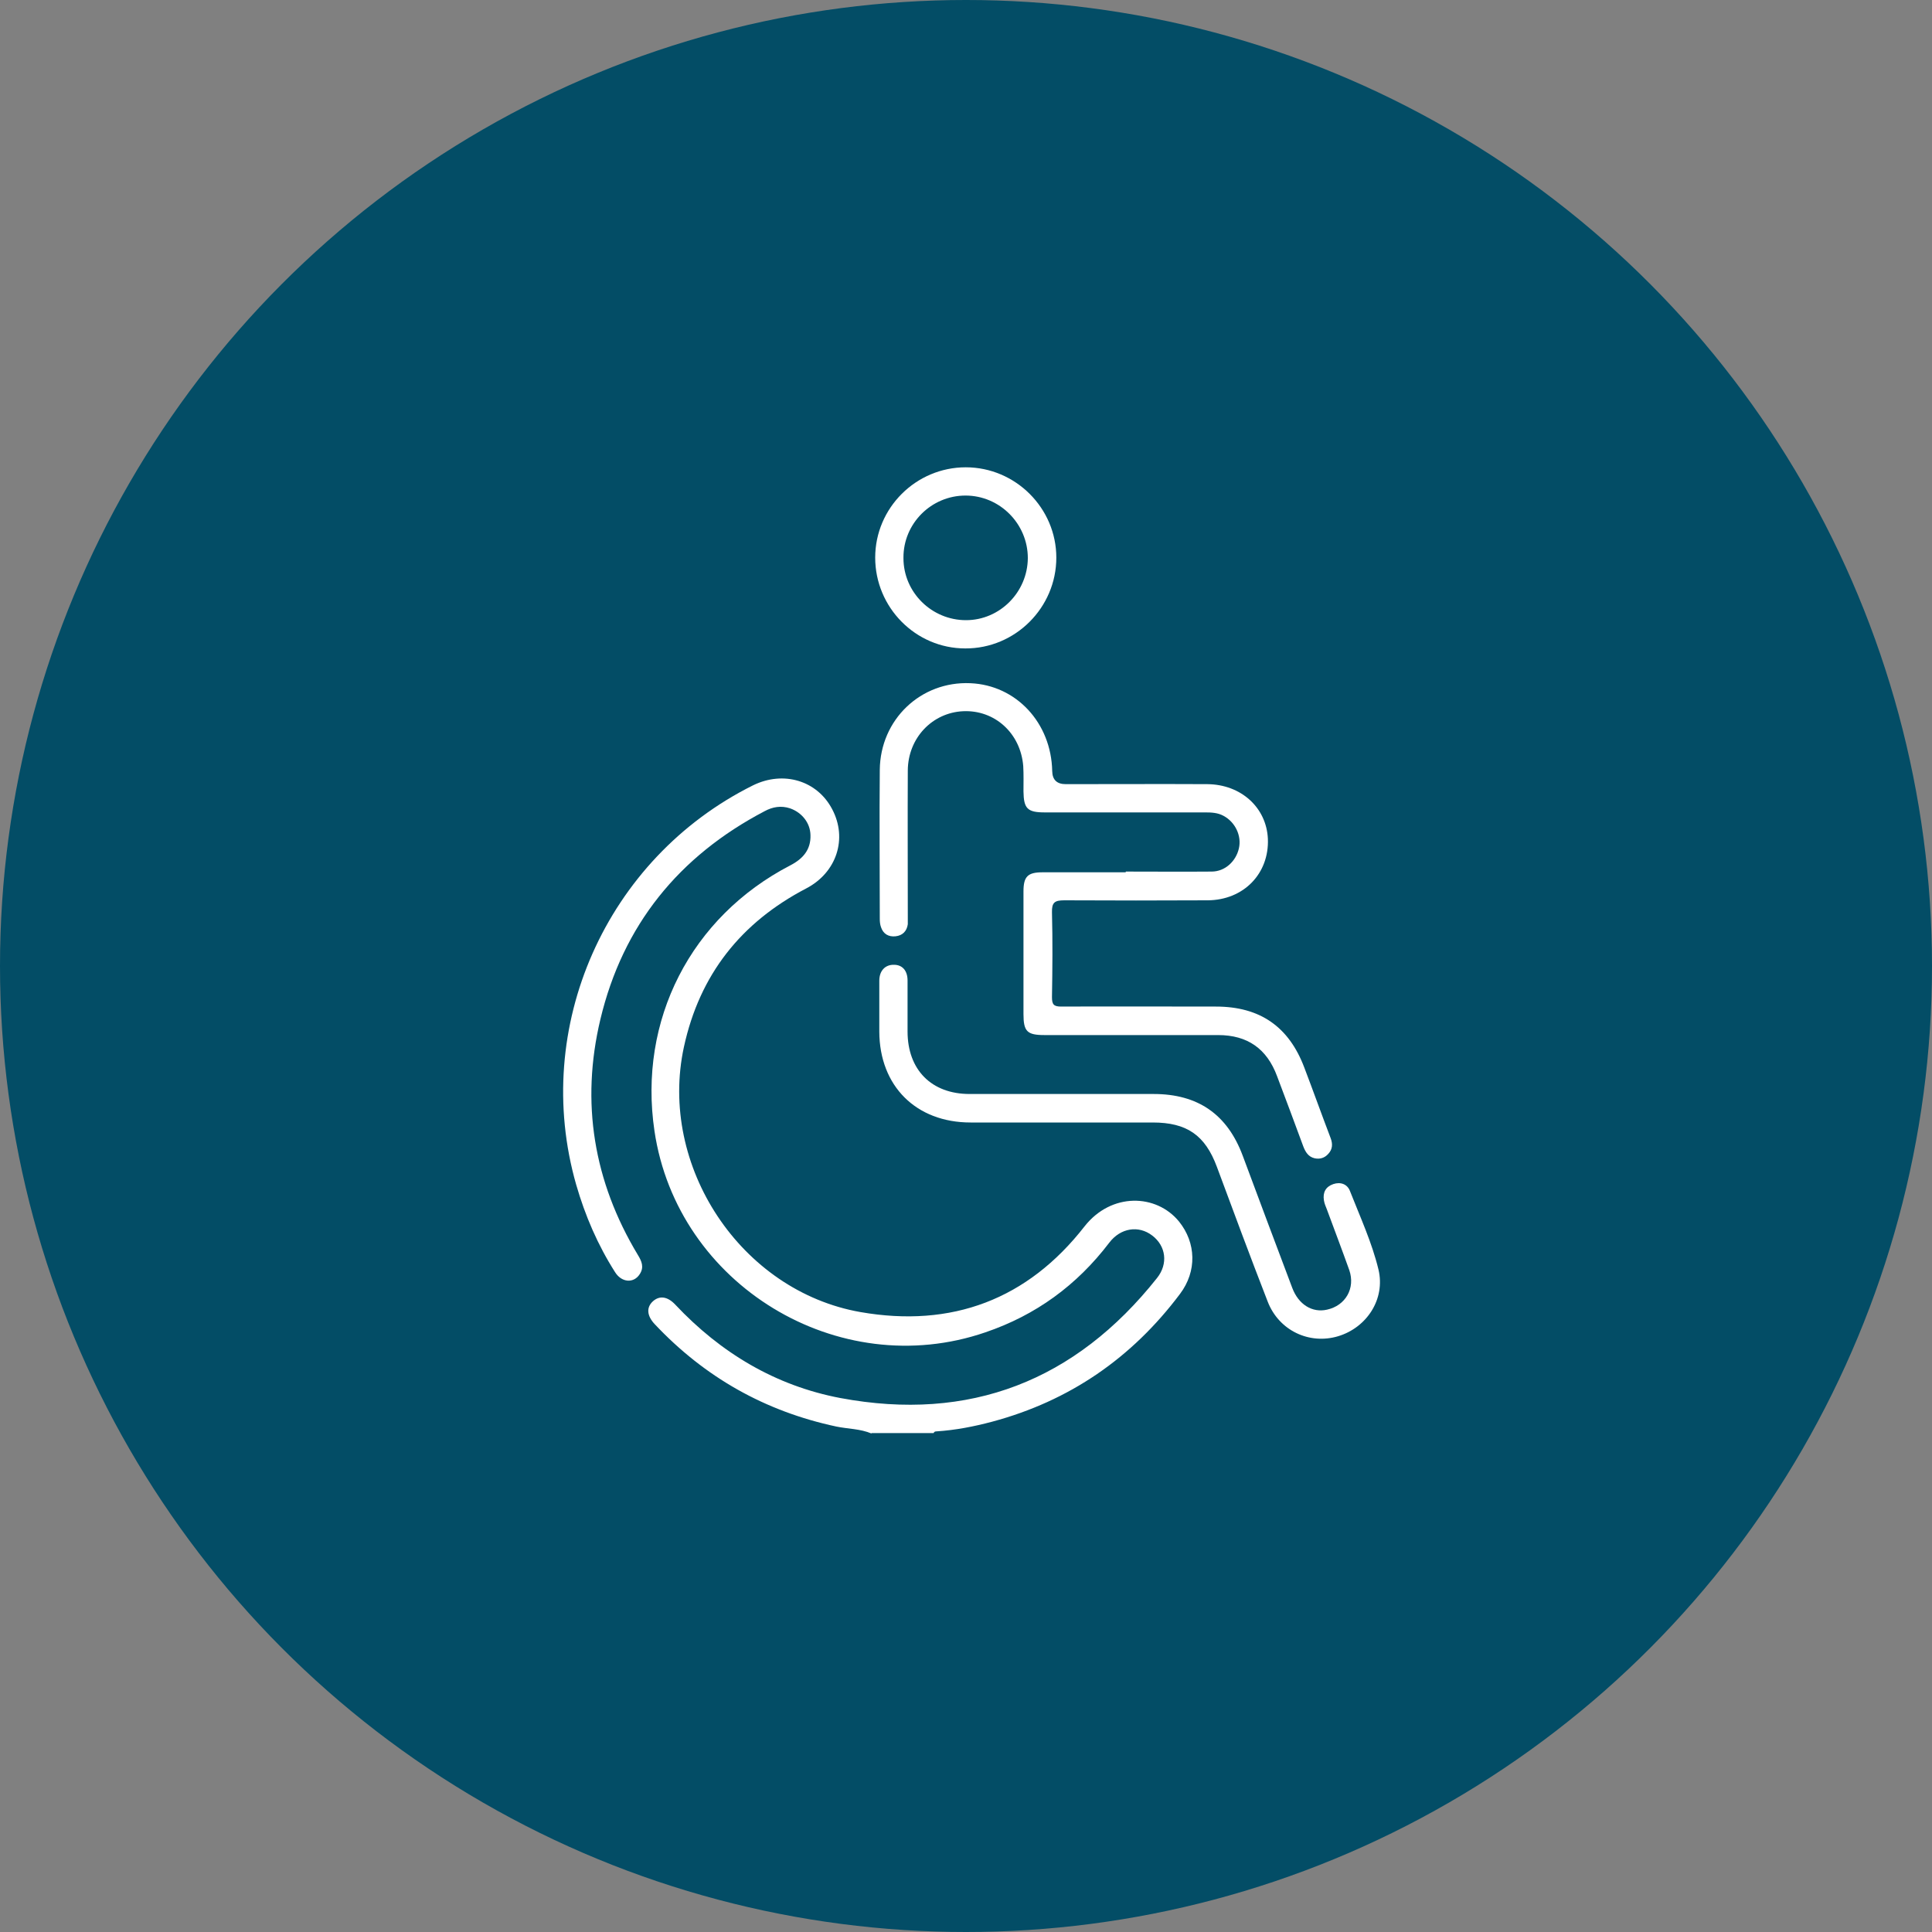 <?xml version="1.0" encoding="UTF-8"?>
<svg id="Layer_1" data-name="Layer 1" xmlns="http://www.w3.org/2000/svg" viewBox="0 0 80 80">
  <rect x="0" y="0" width="80" height="80" fill="#808080" stroke="none"/>
  <defs>
    <style>
      .cls-1 {
        fill: #034d66;
      }

      .cls-2 {
        fill: #fff;
      }
    </style>
  </defs>
  <g id="icon">
    <circle id="Ellipse_17" data-name="Ellipse 17" class="cls-1" cx="40" cy="40" r="40"/>
  </g>
  <g>
    <path class="cls-2" d="M36.09,59.36c-.47-.2-.98-.19-1.46-.29-2.95-.63-5.45-2.04-7.52-4.24-.33-.35-.35-.7-.07-.95,.27-.24,.6-.2,.92,.14,1.88,2,4.15,3.36,6.84,3.87,5.35,1,9.73-.71,13.11-4.97,.47-.59,.37-1.33-.2-1.76-.56-.43-1.31-.32-1.78,.3-1.34,1.76-3.04,3-5.13,3.71-6.09,2.09-12.76-1.97-13.7-8.34-.68-4.58,1.5-8.86,5.63-11,.52-.27,.85-.65,.83-1.25-.01-.51-.36-.94-.85-1.11-.37-.12-.72-.06-1.05,.12-3.55,1.86-5.87,4.72-6.8,8.62-.82,3.44-.28,6.71,1.55,9.75,.16,.26,.27,.51,.08,.8-.25,.39-.75,.35-1.02-.08-.72-1.13-1.24-2.34-1.61-3.62-1.87-6.52,1.23-13.51,7.32-16.54,1.26-.62,2.66-.2,3.28,.99,.64,1.21,.19,2.62-1.08,3.28-2.7,1.41-4.41,3.57-5.06,6.56-1.07,4.93,2.35,10.11,7.31,10.98,3.78,.66,6.92-.52,9.28-3.55,1.11-1.41,2.97-1.35,3.91-.2,.71,.88,.75,2.06,.04,3-1.99,2.65-4.57,4.43-7.78,5.29-.75,.2-1.52,.35-2.3,.4-.05,0-.1,.01-.12,.07h-2.58Z"/>
    <path class="cls-2" d="M46.62,36.09c1.18,0,2.37,.01,3.55,0,.56,0,1.01-.43,1.13-.96,.12-.52-.15-1.09-.64-1.35-.24-.13-.5-.14-.76-.14-2.21,0-4.43,0-6.64,0-.72,0-.87-.16-.88-.87,0-.35,.01-.7-.01-1.05-.11-1.36-1.18-2.33-2.49-2.27-1.28,.06-2.28,1.11-2.29,2.45-.01,1.99,0,3.98,0,5.98,0,.13,0,.26,0,.39-.04,.29-.22,.47-.51,.5-.29,.03-.51-.1-.6-.38-.04-.11-.05-.23-.05-.34,0-2.06-.02-4.11,0-6.17,.02-2.09,1.7-3.68,3.75-3.59,1.9,.08,3.35,1.64,3.39,3.64q.01,.54,.56,.54c1.95,0,3.91-.01,5.86,0,1.4,.01,2.45,.97,2.51,2.26,.06,1.44-1,2.54-2.49,2.55-1.98,.01-3.96,.01-5.94,0-.4,0-.52,.09-.51,.5,.03,1.17,.02,2.34,0,3.51,0,.3,.07,.39,.38,.39,2.14-.01,4.27,0,6.41,0,1.82,0,3.02,.83,3.66,2.53,.37,.97,.72,1.95,1.09,2.92,.09,.24,.08,.46-.1,.65-.15,.17-.35,.23-.57,.18-.25-.06-.37-.25-.46-.48-.36-.97-.72-1.95-1.09-2.92-.42-1.13-1.22-1.7-2.44-1.7-2.4,0-4.79,0-7.19,0-.72,0-.87-.15-.87-.87,0-1.69,0-3.39,0-5.08,0-.62,.18-.79,.79-.79,1.15,0,2.29,0,3.44,0,0,0,0,0,0,0Z"/>
    <path class="cls-2" d="M36.41,41.86c0-.42,0-.83,0-1.25,0-.42,.25-.67,.61-.66,.35,0,.56,.25,.56,.65,0,.7,0,1.41,0,2.11,0,1.59,.99,2.59,2.57,2.59,2.54,0,5.08,0,7.62,0,1.83,0,3.05,.84,3.69,2.56,.68,1.82,1.36,3.65,2.05,5.47,.26,.69,.83,1.04,1.44,.9,.77-.17,1.18-.89,.92-1.64-.3-.84-.62-1.68-.93-2.52-.05-.12-.1-.24-.12-.37-.05-.32,.07-.56,.39-.67,.3-.1,.58,0,.69,.29,.42,1.07,.91,2.13,1.18,3.25,.29,1.22-.48,2.4-1.67,2.76-1.2,.36-2.46-.24-2.92-1.44-.72-1.85-1.41-3.71-2.1-5.57-.49-1.32-1.25-1.84-2.66-1.84-2.51,0-5.03,0-7.54,0-2.26,0-3.77-1.51-3.78-3.76,0-.29,0-.57,0-.86Z"/>
    <path class="cls-2" d="M36.24,23.09c0-2.06,1.69-3.74,3.75-3.74,2.06,0,3.75,1.69,3.75,3.74,0,2.07-1.7,3.77-3.77,3.76-2.06,0-3.73-1.7-3.73-3.76Zm1.17,.02c0,1.42,1.17,2.57,2.59,2.57,1.4,0,2.55-1.16,2.56-2.57,0-1.42-1.16-2.59-2.58-2.59-1.42,0-2.58,1.16-2.57,2.58Z"/>
  </g>
</svg>